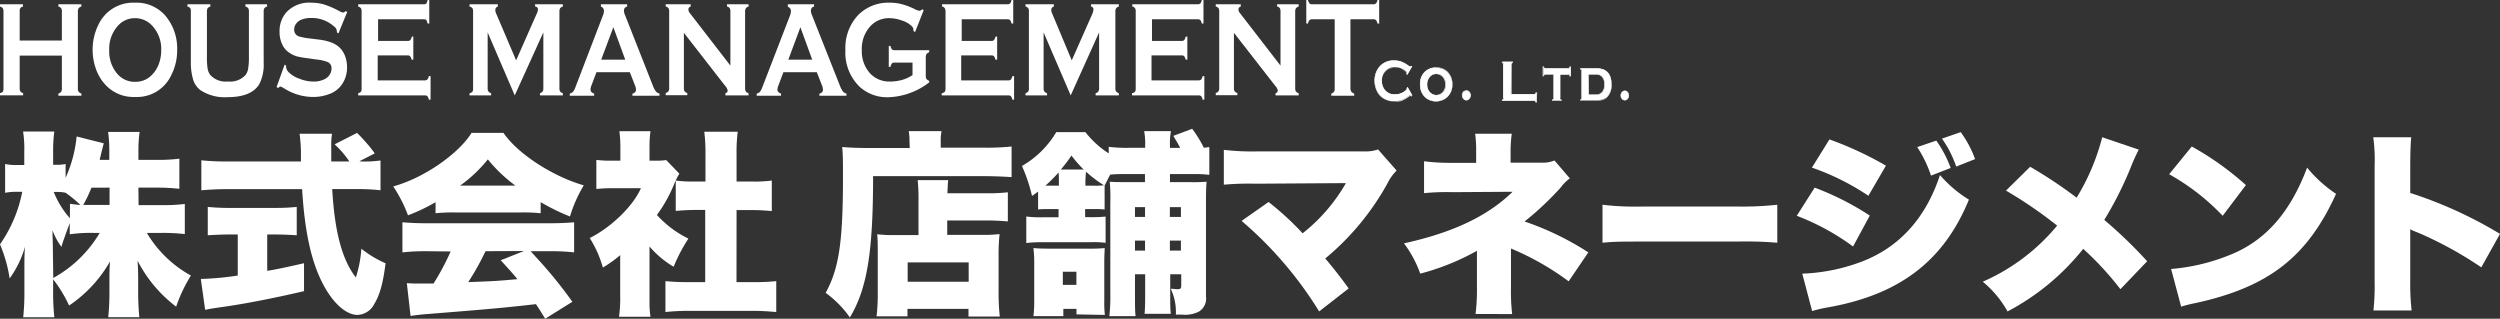 <svg xmlns="http://www.w3.org/2000/svg" viewBox="0 0 381.06 48.58"><rect x="0" y="0" width="381.06" height="48.58" fill="#333333" stroke="none"/><defs><style>.cls-1{fill:#fff;}</style></defs><g id="レイヤー_2" data-name="レイヤー 2"><g id="レイヤー_2-2" data-name="レイヤー 2"><path class="cls-1" d="M9.43,8.47H3v5a.8.8,0,0,0,.12.47.75.75,0,0,0,.41.26v.33H0v-.33A.88.88,0,0,0,.41,14a.8.8,0,0,0,.12-.47V1.71a.8.8,0,0,0-.12-.47A.75.75,0,0,0,0,1V.65H3.5V1a.67.67,0,0,0-.41.26A.8.8,0,0,0,3,1.71V6.18H9.43V1.71a.8.8,0,0,0-.12-.47A.67.67,0,0,0,8.9,1V.65h3.5V1a.71.71,0,0,0-.41.26.8.8,0,0,0-.12.47V13.48A.8.8,0,0,0,12,14a.83.83,0,0,0,.41.26v.33H8.9v-.33A.79.79,0,0,0,9.31,14a.8.8,0,0,0,.12-.47Z"/><path class="cls-1" d="M20.57.41a5.84,5.84,0,0,1,4.65,2A7.72,7.72,0,0,1,27,7.68a8.14,8.14,0,0,1-.87,3.72,5.77,5.77,0,0,1-5.57,3.38,5.81,5.81,0,0,1-4.62-2,7,7,0,0,1-1.4-2.52,8.68,8.68,0,0,1-.42-2.71A8.54,8.54,0,0,1,15,3.77,5.85,5.85,0,0,1,20.57.41Zm0,2.36A3.43,3.43,0,0,0,17.91,4a5.2,5.2,0,0,0-1.26,3.64,5.23,5.23,0,0,0,1.26,3.65,3.46,3.46,0,0,0,2.69,1.18,3.41,3.41,0,0,0,2.67-1.18,4.59,4.59,0,0,0,1-1.72,5.84,5.84,0,0,0,.3-1.86A5.17,5.17,0,0,0,23.27,4,3.53,3.53,0,0,0,20.58,2.77Z"/><path class="cls-1" d="M40.19,1.72V9.5a6.59,6.59,0,0,1-.66,3.31q-1.19,2-4.88,2a6.68,6.68,0,0,1-4.1-1.07A3.2,3.2,0,0,1,29.4,12a9.23,9.23,0,0,1-.31-2.52V1.72A.9.9,0,0,0,29,1.24.79.79,0,0,0,28.57,1V.65h3.49V1a.73.73,0,0,0-.41.26.9.9,0,0,0-.11.48V8.65a10.87,10.87,0,0,0,.1,1.77,2.27,2.27,0,0,0,.41,1,3.17,3.17,0,0,0,2.69,1,3.2,3.2,0,0,0,2.7-1,2.26,2.26,0,0,0,.39-1,10.61,10.61,0,0,0,.11-1.77V1.72a.81.81,0,0,0-.12-.48A.71.71,0,0,0,37.41,1V.65h3.3V1a.75.75,0,0,0-.41.26A.81.81,0,0,0,40.19,1.72Z"/><path class="cls-1" d="M52.92,1.83,51.58,5.1l-.23-.17a1,1,0,0,0,0-.16A1,1,0,0,0,50.88,4a5.07,5.07,0,0,0-3.43-1.26A4,4,0,0,0,45.92,3a1.89,1.89,0,0,0-.78.61,1.46,1.46,0,0,0-.3.88,1.05,1.05,0,0,0,.76,1.07,9.35,9.35,0,0,0,1.69.31l1.29.16a8.61,8.61,0,0,1,1.86.42,4,4,0,0,1,1.26.74,3.47,3.47,0,0,1,.88,1.31,4.76,4.76,0,0,1,.32,1.74,4.56,4.56,0,0,1-.76,2.6A4,4,0,0,1,50,14.4a6.8,6.8,0,0,1-2.32.38,8.32,8.32,0,0,1-4.39-1.32,2.11,2.11,0,0,0-.55-.27c-.07,0-.19.08-.34.23l-.24-.16,1.22-3.4.23.14v.13A1.22,1.22,0,0,0,44,11a4.13,4.13,0,0,0,1.65,1,5.8,5.8,0,0,0,2.11.43A3.58,3.58,0,0,0,49.6,12a1.9,1.9,0,0,0,.68-.67,1.68,1.68,0,0,0,.25-.88,1,1,0,0,0-.6-1,6.55,6.55,0,0,0-1.69-.38L47,8.89a14.23,14.23,0,0,1-1.8-.31,4.09,4.09,0,0,1-1-.48A3,3,0,0,1,43,6.73a4.37,4.37,0,0,1-.39-1.89,4.37,4.37,0,0,1,1-2.92A4.73,4.73,0,0,1,47.39.41a7.16,7.16,0,0,1,2,.27,13.21,13.21,0,0,1,2.31,1,2.22,2.22,0,0,0,.59.24.62.62,0,0,0,.4-.24Z"/><path class="cls-1" d="M57.57,8.44v3.81h7.2a.51.51,0,0,0,.38-.14,1.11,1.11,0,0,0,.21-.51h.27v3.59h-.27a1,1,0,0,0-.21-.51.47.47,0,0,0-.38-.14H54.6v-.33A.88.88,0,0,0,55,14a.81.81,0,0,0,.12-.48V1.72A.81.81,0,0,0,55,1.24.75.75,0,0,0,54.6,1V.65h10A.48.48,0,0,0,65,.51,1.22,1.22,0,0,0,65.17,0h.26V3.59h-.26A1.22,1.22,0,0,0,65,3.08a.48.48,0,0,0-.37-.14h-7v3.3h4.55a.45.45,0,0,0,.37-.15,1.11,1.11,0,0,0,.22-.51H63V9.09h-.26a1.23,1.23,0,0,0-.22-.5.45.45,0,0,0-.37-.15Z"/><path class="cls-1" d="M78.46,14.54l-4.13-9.6v8.53a.81.81,0,0,0,.12.48.83.83,0,0,0,.41.26v.33H71.57v-.33A.94.94,0,0,0,72,14a.9.9,0,0,0,.11-.48V1.71A.88.88,0,0,0,72,1.24.79.79,0,0,0,71.57,1V.65h4.31V1a.52.52,0,0,0-.38.56,1.27,1.27,0,0,0,.11.46l3.06,7.18,3.09-7A2,2,0,0,0,82,1.44.42.42,0,0,0,81.56,1V.65h4.23V1a.79.79,0,0,0-.41.26.88.88,0,0,0-.11.47V13.47a.9.9,0,0,0,.11.48.94.94,0,0,0,.41.26v.33H82.3v-.33a.76.76,0,0,0,.4-.26.81.81,0,0,0,.12-.48V4.94Z"/><path class="cls-1" d="M96,11H90.92L90.16,13a2,2,0,0,0-.15.64c0,.3.18.51.55.62v.33H86.85v-.33a.9.9,0,0,0,.5-.28,2.87,2.87,0,0,0,.4-.8L91.86,2.46a2.23,2.23,0,0,0,.2-.81A.69.69,0,0,0,91.59,1V.65h4V1a.61.61,0,0,0-.49.6,1.7,1.7,0,0,0,.16.67L99.49,13a3.81,3.81,0,0,0,.48.93,1,1,0,0,0,.55.33v.33H96.4v-.33a.59.59,0,0,0,.54-.63,1.9,1.9,0,0,0-.16-.63ZM95.3,9.09,93.49,4.15,91.64,9.09Z"/><path class="cls-1" d="M104.24,5v8.44a.81.81,0,0,0,.11.48.88.88,0,0,0,.41.26v.33h-3.29v-.33a.88.88,0,0,0,.41-.26.81.81,0,0,0,.12-.48V1.71a.8.8,0,0,0-.12-.47.75.75,0,0,0-.41-.26V.65h3.81V1a.44.44,0,0,0-.35.46.88.88,0,0,0,.22.54l6.18,8V1.71a.88.88,0,0,0-.11-.47.75.75,0,0,0-.41-.26V.65h3.29V1a.71.71,0,0,0-.41.26.8.8,0,0,0-.12.47V13.47a.81.81,0,0,0,.12.48.83.83,0,0,0,.41.26v.33h-3.53v-.33a.41.41,0,0,0,.34-.44,1.56,1.56,0,0,0-.4-.71Z"/><path class="cls-1" d="M124.5,11h-5.09L118.66,13a1.79,1.79,0,0,0-.16.64c0,.3.18.51.55.62v.33h-3.71v-.33a1,1,0,0,0,.51-.28,3.25,3.25,0,0,0,.39-.8l4.12-10.67a2.47,2.47,0,0,0,.2-.81.69.69,0,0,0-.48-.67V.65h4V1a.61.61,0,0,0-.48.6,1.86,1.86,0,0,0,.15.67L128,13a4.28,4.28,0,0,0,.47.93,1,1,0,0,0,.55.33v.33h-4.12v-.33a.59.59,0,0,0,.54-.63,1.9,1.9,0,0,0-.16-.63Zm-.7-1.91L122,4.15l-1.84,4.94Z"/><path class="cls-1" d="M139.09,9.54h-2.77a.51.51,0,0,0-.38.14,1.39,1.39,0,0,0-.21.51h-.26V7h.26a1.25,1.25,0,0,0,.21.51.51.51,0,0,0,.38.14h5.31v.32a.86.86,0,0,0-.41.27.9.9,0,0,0-.11.48v2.85a.76.76,0,0,0,.11.47.77.77,0,0,0,.41.27v.25a10.74,10.74,0,0,1-6.18,2.26,6.21,6.21,0,0,1-4.43-1.6,7.26,7.26,0,0,1-2.16-5.59,7.31,7.31,0,0,1,1.92-5.31A6.46,6.46,0,0,1,135.63.41a6.94,6.94,0,0,1,1.8.22,10.62,10.62,0,0,1,1.94.73,2.05,2.05,0,0,0,.79.28.6.6,0,0,0,.4-.24l.23.16-1.31,3.32-.24-.15a1.63,1.63,0,0,0-.07-.48,1.41,1.41,0,0,0-.3-.36,3.88,3.88,0,0,0-1.47-.79,5.63,5.63,0,0,0-1.83-.33A3.81,3.81,0,0,0,132.66,4a5.07,5.07,0,0,0-1.3,3.64,5,5,0,0,0,1.27,3.55,4,4,0,0,0,3.07,1.24,6.69,6.69,0,0,0,1.83-.26,5.36,5.36,0,0,0,1.56-.73Z"/><path class="cls-1" d="M146.51,8.44v3.81h7.21a.48.48,0,0,0,.37-.14,1.22,1.22,0,0,0,.22-.51h.26v3.59h-.26a1.11,1.11,0,0,0-.22-.51.45.45,0,0,0-.37-.14H143.54v-.33A.83.83,0,0,0,144,14a.81.81,0,0,0,.12-.48V1.72a.81.81,0,0,0-.12-.48.71.71,0,0,0-.41-.26V.65h10a.52.52,0,0,0,.38-.14,1.23,1.23,0,0,0,.21-.51h.26V3.59h-.26a1.23,1.23,0,0,0-.21-.51.52.52,0,0,0-.38-.14h-7v3.3h4.55a.49.49,0,0,0,.38-.15,1.25,1.25,0,0,0,.21-.51h.26V9.09h-.26a1.4,1.4,0,0,0-.21-.5.49.49,0,0,0-.38-.15Z"/><path class="cls-1" d="M163.2,14.54l-4.13-9.6v8.53a.81.81,0,0,0,.12.48.88.88,0,0,0,.41.26v.33h-3.29v-.33a.88.88,0,0,0,.41-.26.81.81,0,0,0,.11-.48V1.71a.8.8,0,0,0-.11-.47.75.75,0,0,0-.41-.26V.65h4.32V1a.52.52,0,0,0-.39.56,1.12,1.12,0,0,0,.12.46l3,7.18,3.1-7a2.14,2.14,0,0,0,.2-.69A.42.42,0,0,0,166.3,1V.65h4.24V1a.71.71,0,0,0-.41.26.8.8,0,0,0-.12.47V13.47a.81.81,0,0,0,.12.48.83.83,0,0,0,.41.26v.33H167v-.33a.79.79,0,0,0,.41-.26.81.81,0,0,0,.12-.48V4.94Z"/><path class="cls-1" d="M175.52,8.44v3.81h7.2a.52.52,0,0,0,.38-.14,1.39,1.39,0,0,0,.21-.51h.26v3.59h-.26a1.25,1.25,0,0,0-.21-.51.48.48,0,0,0-.38-.14H172.55v-.33A.94.94,0,0,0,173,14a.9.9,0,0,0,.11-.48V1.72a.9.9,0,0,0-.11-.48.79.79,0,0,0-.41-.26V.65h10a.51.51,0,0,0,.38-.14,1.11,1.11,0,0,0,.21-.51h.26V3.59h-.26a1.11,1.11,0,0,0-.21-.51.51.51,0,0,0-.38-.14h-7v3.3h4.54a.48.48,0,0,0,.38-.15,1,1,0,0,0,.21-.51h.26V9.09h-.26a1.12,1.12,0,0,0-.21-.5.48.48,0,0,0-.38-.15Z"/><path class="cls-1" d="M188.08,5v8.44a.81.81,0,0,0,.11.48.88.88,0,0,0,.41.26v.33h-3.29v-.33a.88.88,0,0,0,.41-.26.81.81,0,0,0,.12-.48V1.71a.8.8,0,0,0-.12-.47.75.75,0,0,0-.41-.26V.65h3.81V1a.44.44,0,0,0-.35.46A.88.88,0,0,0,189,2l6.18,8V1.71a.88.88,0,0,0-.11-.47.79.79,0,0,0-.41-.26V.65h3.29V1a.71.71,0,0,0-.41.26.8.8,0,0,0-.12.47V13.47a.81.81,0,0,0,.12.48.83.83,0,0,0,.41.26v.33h-3.53v-.33a.41.41,0,0,0,.34-.44,1.56,1.56,0,0,0-.4-.71Z"/><path class="cls-1" d="M205.84,2.94V13.47A.9.9,0,0,0,206,14a.94.94,0,0,0,.41.26v.33h-3.49v-.33a.88.88,0,0,0,.41-.26.81.81,0,0,0,.11-.48V2.94h-3.47a.51.51,0,0,0-.38.14,1.11,1.11,0,0,0-.22.51h-.26V0h.26a1.38,1.38,0,0,0,.22.51.51.51,0,0,0,.38.14h9.39a.53.53,0,0,0,.39-.14,1.25,1.25,0,0,0,.21-.51h.26V3.59h-.26a1.25,1.25,0,0,0-.21-.51.53.53,0,0,0-.39-.14Z"/><path class="cls-1" d="M214.58,13.28l.7,1.24-.09.08q-.1-.12-.18-.12a1.37,1.37,0,0,0-.37.21,4.78,4.78,0,0,1-1.08.59,3.15,3.15,0,0,1-1,.15,2.92,2.92,0,0,1-2-.67,2.73,2.73,0,0,1-.71-1,3.48,3.48,0,0,1-.3-1.45,3.27,3.27,0,0,1,.53-1.88,2.76,2.76,0,0,1,2.45-1.2,3.11,3.11,0,0,1,1,.15,4.89,4.89,0,0,1,1.08.58,1.37,1.37,0,0,0,.37.21q.08,0,.18-.12l.09.08-.7,1.24-.1-.07v-.12a.38.38,0,0,0-.09-.24,1.5,1.5,0,0,0-.33-.26,2.48,2.48,0,0,0-1.39-.44,1.9,1.9,0,0,0-1.39.51,2.12,2.12,0,0,0-.61,1.56,2.12,2.12,0,0,0,.61,1.56,1.9,1.9,0,0,0,1.39.51,2.48,2.48,0,0,0,1.39-.44,1.24,1.24,0,0,0,.33-.27.36.36,0,0,0,.09-.24v-.11Z"/><path class="cls-1" d="M212.53,15.46a2.91,2.91,0,0,1-2-.68,2.6,2.6,0,0,1-.72-1,3.5,3.5,0,0,1-.31-1.46,3.32,3.32,0,0,1,.55-1.9,2.79,2.79,0,0,1,2.47-1.21,3.22,3.22,0,0,1,1,.15,4.63,4.63,0,0,1,1.09.59,1.25,1.25,0,0,0,.35.19s.07,0,.15-.1l0,0,.14.11-.73,1.3-.15-.11v0a.45.45,0,0,0,0-.11.37.37,0,0,0-.08-.22,1.79,1.79,0,0,0-.33-.26,2.49,2.49,0,0,0-1.37-.43,1.85,1.85,0,0,0-1.36.5,2.06,2.06,0,0,0-.6,1.54,2,2,0,0,0,.6,1.53,1.85,1.85,0,0,0,1.36.5A2.41,2.41,0,0,0,214,14a1.79,1.79,0,0,0,.33-.26.37.37,0,0,0,.08-.21.37.37,0,0,0,0-.11v0h0l.13-.11.73,1.3-.14.11,0,0c-.08-.09-.12-.1-.15-.1a1.18,1.18,0,0,0-.35.2,4.81,4.81,0,0,1-1.09.59A3.17,3.17,0,0,1,212.53,15.46Zm0-6.16a2.73,2.73,0,0,0-2.42,1.19,3.28,3.28,0,0,0-.53,1.86,3.36,3.36,0,0,0,.3,1.43,2.59,2.59,0,0,0,.7,1,2.86,2.86,0,0,0,1.95.66,3,3,0,0,0,1-.15,4.29,4.29,0,0,0,1.07-.58c.28-.18.36-.21.39-.21a.28.28,0,0,1,.18.1l.05,0-.67-1.18-.06.05s0,.06,0,.1a.42.42,0,0,1-.1.25,1.86,1.86,0,0,1-.34.28,2.55,2.55,0,0,1-1.41.44,1.94,1.94,0,0,1-1.41-.52,2.12,2.12,0,0,1-.62-1.58,2.12,2.12,0,0,1,.62-1.58,1.9,1.9,0,0,1,1.41-.52,2.55,2.55,0,0,1,1.41.44,1.53,1.53,0,0,1,.34.27.44.44,0,0,1,.1.26s0,.06,0,.1l.06,0,.67-1.19-.05,0a.28.28,0,0,1-.18.1s-.11,0-.39-.21a4.86,4.86,0,0,0-1.07-.58A3,3,0,0,0,212.53,9.3Z"/><path class="cls-1" d="M218.9,10.34a2.44,2.44,0,0,1,1.66.59,2.58,2.58,0,0,1,.79,2,2.46,2.46,0,0,1-.79,1.91,2.57,2.57,0,0,1-3.3,0,2.47,2.47,0,0,1-.79-1.95,2.47,2.47,0,0,1,.79-2A2.44,2.44,0,0,1,218.9,10.34Zm0,.92a1.29,1.29,0,0,0-1,.49,1.71,1.71,0,0,0-.38,1.13,1.7,1.7,0,0,0,.38,1.13,1.37,1.37,0,0,0,2.1,0,1.64,1.64,0,0,0,.37-1.11,1.71,1.71,0,0,0-.37-1.15A1.35,1.35,0,0,0,218.91,11.26Z"/><path class="cls-1" d="M218.91,15.46a2.39,2.39,0,0,1-1.67-.6,2.55,2.55,0,0,1-.8-2,2.5,2.5,0,0,1,.8-2,2.45,2.45,0,0,1,1.66-.6h0a2.44,2.44,0,0,1,1.68.6,2.59,2.59,0,0,1,.8,2,2.5,2.5,0,0,1-.8,1.94A2.39,2.39,0,0,1,218.91,15.46Zm0-5.09a2.46,2.46,0,0,0-1.62.59,2.42,2.42,0,0,0-.78,1.92,2.48,2.48,0,0,0,.78,1.93,2.34,2.34,0,0,0,1.63.58,2.3,2.3,0,0,0,1.62-.58,2.42,2.42,0,0,0,.78-1.89,2.49,2.49,0,0,0-.78-2,2.35,2.35,0,0,0-1.63-.59Zm0,4.17a1.36,1.36,0,0,1-1.08-.5,2,2,0,0,1,0-2.32,1.38,1.38,0,0,1,1.08-.49h0a1.36,1.36,0,0,1,1.07.49,1.75,1.75,0,0,1,.39,1.18A1.71,1.71,0,0,1,220,14,1.32,1.32,0,0,1,218.91,14.54Zm0-3.25a1.28,1.28,0,0,0-1,.48,1.7,1.7,0,0,0-.36,1.11,1.68,1.68,0,0,0,.36,1.11,1.28,1.28,0,0,0,1,.48,1.26,1.26,0,0,0,1-.48,1.6,1.6,0,0,0,.37-1.09,1.65,1.65,0,0,0-.37-1.13,1.33,1.33,0,0,0-1-.48Z"/><path class="cls-1" d="M223.5,13.84a.54.54,0,0,1,.43.21.75.75,0,0,1,.17.51.72.72,0,0,1-.17.5.57.57,0,0,1-.43.21.53.53,0,0,1-.43-.21.76.76,0,0,1-.18-.51.8.8,0,0,1,.17-.5A.6.6,0,0,1,223.5,13.84Z"/><path class="cls-1" d="M223.5,15.3a.58.58,0,0,1-.46-.22A.86.86,0,0,1,223,14a.6.6,0,0,1,.46-.22h0A.55.55,0,0,1,224,14a.78.78,0,0,1,.19.53.74.74,0,0,1-.19.52A.58.58,0,0,1,223.5,15.3Zm0-1.43a.54.54,0,0,0-.41.2.74.74,0,0,0-.17.48.77.77,0,0,0,.17.49.54.54,0,0,0,.41.2.52.52,0,0,0,.4-.2.67.67,0,0,0,.17-.48.72.72,0,0,0-.17-.49.51.51,0,0,0-.4-.2Z"/><path class="cls-1" d="M230.29,14.34h3.53a.24.24,0,0,0,.17-.06.5.5,0,0,0,.1-.22h.12V15.6h-.12a.57.57,0,0,0-.1-.22.24.24,0,0,0-.17-.06H229v-.14a.31.31,0,0,0,.18-.11.33.33,0,0,0,.06-.21v-5a.28.28,0,0,0-.06-.2.32.32,0,0,0-.18-.12V9.38h1.58v.13a.39.39,0,0,0-.19.12.34.34,0,0,0-.05.2Z"/><path class="cls-1" d="M234.24,15.63h-.18v0a.38.38,0,0,0-.08-.2.21.21,0,0,0-.16-.06h-4.89v-.19h0a.38.38,0,0,0,.17-.1.32.32,0,0,0,0-.19v-5a.3.3,0,0,0,0-.18.31.31,0,0,0-.17-.1h0v-.2h1.64v.2h0a.3.3,0,0,0-.17.09.36.36,0,0,0,0,.19v4.48h3.48a.25.25,0,0,0,.16-.05.43.43,0,0,0,.08-.21v0h.18Zm-.13-.06h.06V14.1h-.06a.42.42,0,0,1-.1.2.24.24,0,0,1-.2.07h-3.55V9.83a.36.36,0,0,1,.06-.22.32.32,0,0,1,.18-.12V9.41H229v.08a.41.41,0,0,1,.18.12.34.34,0,0,1,.06.22v5a.37.37,0,0,1-.06.23.41.41,0,0,1-.18.12v.08h4.83a.24.24,0,0,1,.2.07A.41.41,0,0,1,234.11,15.57Z"/><path class="cls-1" d="M237.83,11.33v3.54a.41.41,0,0,0,0,.21.39.39,0,0,0,.19.12v.12H236.6V15.2a.31.31,0,0,0,.18-.11.33.33,0,0,0,.06-.21V11.33h-1.23a.24.24,0,0,0-.18.06.5.5,0,0,0-.1.22h-.1V10.16h.1a.41.41,0,0,0,.1.22.24.24,0,0,0,.18.06h3.45a.24.24,0,0,0,.18-.06.5.5,0,0,0,.1-.22h.09v1.45h-.09a.5.5,0,0,0-.1-.22.24.24,0,0,0-.18-.06Z"/><path class="cls-1" d="M238.1,15.35h-1.53v-.18h0a.45.45,0,0,0,.17-.1.36.36,0,0,0,0-.19V11.36h-1.19a.25.25,0,0,0-.16.05.63.63,0,0,0-.09.2v0h-.16V10.13h.16v0a.41.41,0,0,0,.09.2.23.23,0,0,0,.16.05h3.45a.21.21,0,0,0,.15-.05.41.41,0,0,0,.09-.2v0h.16v1.51h-.16v0a.41.41,0,0,0-.09-.2.21.21,0,0,0-.15-.05h-1.2v3.51a.31.31,0,0,0,0,.19.38.38,0,0,0,.17.11h0Zm-1.47-.06H238v-.07a.32.32,0,0,1-.18-.12.37.37,0,0,1-.06-.23V11.29h1.26a.28.28,0,0,1,.2.08.53.53,0,0,1,.1.2h0V10.2h0a.59.59,0,0,1-.1.21.32.32,0,0,1-.2.07h-3.45a.29.29,0,0,1-.21-.08.41.41,0,0,1-.09-.2h-.05v1.37h.05a.37.37,0,0,1,.1-.2.25.25,0,0,1,.2-.08h1.26v3.59a.34.34,0,0,1-.06.22.29.29,0,0,1-.18.12Z"/><path class="cls-1" d="M241.14,14.88v-4a.33.33,0,0,0-.06-.21.46.46,0,0,0-.18-.12v-.12h2.44a2.86,2.86,0,0,1,1.2.22,1.83,1.83,0,0,1,.88,1,3.28,3.28,0,0,1,.19,1.18,2.61,2.61,0,0,1-.63,1.9,1.64,1.64,0,0,1-.68.41,2.93,2.93,0,0,1-1,.13H240.9V15.2a.35.35,0,0,0,.18-.11A.33.33,0,0,0,241.14,14.88Zm1-.44h1.06a1.31,1.31,0,0,0,1.06-.39,1.79,1.79,0,0,0,.35-1.17,1.75,1.75,0,0,0-.35-1.16.91.91,0,0,0-.42-.3,1.93,1.93,0,0,0-.64-.09h-1.06Z"/><path class="cls-1" d="M243.34,15.35h-2.47v-.18h0a.34.34,0,0,0,.16-.1.29.29,0,0,0,0-.19v-4a.32.32,0,0,0,0-.19.31.31,0,0,0-.17-.1h0v-.18h2.47a2.68,2.68,0,0,1,1.21.23,1.82,1.82,0,0,1,.9,1,3.29,3.29,0,0,1,.2,1.19A2.62,2.62,0,0,1,245,14.8a1.76,1.76,0,0,1-.69.43A3.38,3.38,0,0,1,243.34,15.35Zm-2.41-.06h2.41a2.91,2.91,0,0,0,.95-.13,1.51,1.51,0,0,0,.66-.41,2.55,2.55,0,0,0,.63-1.87,3.23,3.23,0,0,0-.19-1.17,1.81,1.81,0,0,0-.87-1,2.71,2.71,0,0,0-1.18-.21h-2.41v.06a.41.41,0,0,1,.18.12.37.37,0,0,1,.06.23v4a.36.36,0,0,1-.06.22.34.34,0,0,1-.18.12Zm2.26-.82H242.1V11.29h1.09a2,2,0,0,1,.65.1,1,1,0,0,1,.44.31,1.82,1.82,0,0,1,.35,1.18,1.83,1.83,0,0,1-.35,1.19A1.38,1.38,0,0,1,243.19,14.47Zm-1-.07h1a1.26,1.26,0,0,0,1-.38,1.74,1.74,0,0,0,.34-1.14,1.76,1.76,0,0,0-.34-1.14,1,1,0,0,0-.41-.29,1.91,1.91,0,0,0-.63-.09h-1Z"/><path class="cls-1" d="M247.66,13.84a.53.53,0,0,1,.43.21.76.76,0,0,1,.18.51.73.73,0,0,1-.18.5.55.55,0,0,1-.86,0,.76.76,0,0,1-.18-.51.75.75,0,0,1,.18-.5A.58.58,0,0,1,247.66,13.84Z"/><path class="cls-1" d="M247.66,15.3a.55.55,0,0,1-.45-.22.77.77,0,0,1-.19-.53.8.8,0,0,1,.18-.52.61.61,0,0,1,.46-.22h0a.57.57,0,0,1,.46.22.81.81,0,0,1,.18.53.74.74,0,0,1-.19.52A.56.56,0,0,1,247.66,15.3Zm0-1.43a.56.56,0,0,0-.41.2.74.74,0,0,0-.17.48.77.77,0,0,0,.17.49.54.54,0,0,0,.41.2.51.51,0,0,0,.4-.2.68.68,0,0,0,.18-.48.77.77,0,0,0-.17-.49.53.53,0,0,0-.41-.2Z"/><path class="cls-1" d="M21.12,31.27h3.54a27.26,27.26,0,0,0,3.51-.18v4.59a29.47,29.47,0,0,0-3.54-.18H22.38A17.76,17.76,0,0,0,29.1,42a23.16,23.16,0,0,0-2.25,4.74,20.52,20.52,0,0,1-5.88-7c.06,1,.09,1.92.09,2.67v2.13a37.76,37.76,0,0,0,.18,3.81H16.5a36.5,36.5,0,0,0,.18-3.81V42.7c0-.81,0-1.74.09-2.85a20,20,0,0,1-6.24,6.72,20.11,20.11,0,0,0-2.43-4v1.92a34.92,34.92,0,0,0,.18,3.87H3.54a36.48,36.48,0,0,0,.18-3.87v-4c0-.66,0-1.83.09-2.88a15.42,15.42,0,0,1-2.34,4.83A21.77,21.77,0,0,0,0,37.24a20.87,20.87,0,0,0,3.39-8H2.7a8.25,8.25,0,0,0-1.92.15V25a8.09,8.09,0,0,0,1.92.15h1V23.17a17.74,17.74,0,0,0-.18-3.12H8.28a21.25,21.25,0,0,0-.18,3.12v1.95h.54A6.39,6.39,0,0,0,10,25v2.1a19.78,19.78,0,0,0,1.68-6.3l4.14,1.05c-.09.3-.24.9-.45,1.77l-.18.75h1.47V23.11a21.32,21.32,0,0,0-.18-3h4.8a20.74,20.74,0,0,0-.18,3v1.26h2.73a26.62,26.62,0,0,0,3.51-.18v4.59a29.82,29.82,0,0,0-3.54-.18h-2.7Zm-13,11.1a18.75,18.75,0,0,0,7.08-6.87h-1a22.73,22.73,0,0,0-3.57.21V34C9.9,36,9.6,36.79,9.36,37.63A10.65,10.65,0,0,1,8,35.11c0,.81.06,2,.06,3.06Zm2.55-11.31c.6.09.84.12,1.59.18A19.66,19.66,0,0,0,10,29.38v0a5.72,5.72,0,0,0-1.29-.12H8.19a13.58,13.58,0,0,0,2.46,4Zm3.27-2.46a19.26,19.26,0,0,1-1.26,2.64c.66,0,1,0,1.53,0h2.49V28.6Z"/><path class="cls-1" d="M35,35.74c-1.11,0-2.4.06-3.33.12V31.54a32.86,32.86,0,0,0,3.45.15h6.75a31.35,31.35,0,0,0,3.36-.15v4.32c-.93-.06-2.22-.12-3.3-.12h-1.2v5.55c1.92-.33,3.09-.6,5.61-1.17v4.26c-4.77,1.11-9.33,2-13,2.49-1,.15-1.56.24-2.07.36l-.66-4.71A44.71,44.71,0,0,0,36.24,42V35.74ZM55.08,24.61A17,17,0,0,0,58,24.46V29a33,33,0,0,0-3.9-.18H50.64c.36,6.48,1.5,10.77,3.6,13.47a18.08,18.08,0,0,0,.84-4.38,16.27,16.27,0,0,0,3.69,2.22c-.39,3.06-.87,4.8-1.71,6.18A3,3,0,0,1,54.51,48c-1.74,0-3.72-1.74-5.25-4.65-1.8-3.39-2.82-8-3.21-14.52H34.59c-1.41,0-2.58.06-3.9.18V24.43a34,34,0,0,0,3.9.18H45.87l0-1.32a23,23,0,0,0-.21-2.91h4.95a10.48,10.48,0,0,0-.12,1.77c0,.84,0,1.38,0,2.46h2.76A13.85,13.85,0,0,0,51,22l3.42-1.74a19,19,0,0,1,1.38,1.47,16.32,16.32,0,0,1,1.32,1.65l-2.34,1.2Z"/><path class="cls-1" d="M66.39,30.82a28.43,28.43,0,0,1-4.2,2,21.65,21.65,0,0,0-2.25-4.41c4.56-1.23,9.9-4.89,11.94-8.16h4.86c2.13,3.15,7.47,6.63,12.24,8A20.64,20.64,0,0,0,86.88,33a32.09,32.09,0,0,1-4.47-2.19V32.5a26,26,0,0,0-2.85-.12H69.21a27.94,27.94,0,0,0-2.82.12ZM65,38.29a31.3,31.3,0,0,0-3.66.18V33.88c1,.09,2.31.15,3.66.15H83.88c1.44,0,2.55-.06,3.63-.15v4.59a30.74,30.74,0,0,0-3.63-.18h-3L82,39.52A66.87,66.87,0,0,1,87.24,46L83.1,48.58c-.78-1.26-.87-1.41-1.41-2.22-4.77.54-7,.75-16.47,1.5-.87.06-1.89.18-2.64.3l-.57-5c.84.06,1.26.06,2,.06l2.07,0a38.23,38.23,0,0,0,2.61-4.89Zm13.56-10a22.41,22.41,0,0,1-4.2-4,21,21,0,0,1-4.23,4ZM74,38.29A38.65,38.65,0,0,1,71.37,43l2.34-.09c2.1-.09,2.46-.12,5.16-.36-.72-.87-1.2-1.41-2.55-2.88l3.54-1.41Z"/><path class="cls-1" d="M99,45.1l0,1.41a14.51,14.51,0,0,0,.15,1.77h-4.8a19.42,19.42,0,0,0,.18-3.3V38.89a18.48,18.48,0,0,1-2.64,1.89,16.92,16.92,0,0,0-2-4.5c3.27-1.62,6.63-4.89,7.8-7.59H93.51a20.56,20.56,0,0,0-2.61.12V24.37a16.16,16.16,0,0,0,2.34.12h1.32V22.27A19.4,19.4,0,0,0,94.41,20h4.74A16.54,16.54,0,0,0,99,22.3v2.19h.84a10.23,10.23,0,0,0,1.71-.09l2,2.07a10.36,10.36,0,0,0-.72,1.41,22.13,22.13,0,0,1-2.7,4.89,15.88,15.88,0,0,0,4.8,3.6,24.74,24.74,0,0,0-2.25,4.29A14.54,14.54,0,0,1,99,37.57ZM112.26,43h2.4a32.41,32.41,0,0,0,3.66-.15v4.71c-1.32-.12-2.49-.18-3.63-.18h-9.75a34.82,34.82,0,0,0-3.51.18V42.85A32.59,32.59,0,0,0,105,43h2.49V32H106c-1,0-2,.06-3,.15V27.52a20.2,20.2,0,0,0,3,.15h1.53V23.62a26.34,26.34,0,0,0-.18-3.54h5.1a24.56,24.56,0,0,0-.18,3.54v4.05h2.37a19.71,19.71,0,0,0,3-.15v4.65c-1-.09-1.92-.15-3-.15h-2.37Z"/><path class="cls-1" d="M138.63,21.55a7.85,7.85,0,0,0-.12-1.56h5a7.74,7.74,0,0,0-.12,1.62v.9h6.57a36.51,36.51,0,0,0,4.23-.18V27c-1.2-.09-2.82-.15-4.14-.15H133.08c0,11.55-.9,17.16-3.54,21.54a15.67,15.67,0,0,0-3.69-3.75c2-3.66,2.64-7.62,2.64-17.55,0-2.22,0-3.54-.12-4.68,1.11.09,2.43.15,4,.15h6.3ZM140,30.73a28.84,28.84,0,0,0-.12-3.27h4.65c-.06.51-.09,1.14-.12,2h5.82a27,27,0,0,0,3.39-.15v4.44c-1-.09-2.13-.15-3.24-.15h-6V35.8h5.22a21.38,21.38,0,0,0,2.76-.12,27.89,27.89,0,0,0-.15,3.36v5.1a34.86,34.86,0,0,0,.18,4.11h-4.77V47.08h-9.3v1.14h-4.71a29.62,29.62,0,0,0,.18-3.81v-6c0-1.14,0-2-.09-2.7a21.76,21.76,0,0,0,2.73.12H140Zm-1.65,12.21h9.3V40h-9.3Z"/><path class="cls-1" d="M160,31.87c-.9,0-1.29,0-1.77.06V29.2l-.36.27c-.18.12-.36.27-.57.39a24.24,24.24,0,0,0-1.53-4.56A14.43,14.43,0,0,0,161,20.14h4.44A14.21,14.21,0,0,0,169,23.38v-1a21.51,21.51,0,0,0,3.09.15h2.46V22.3a11.41,11.41,0,0,0-.15-2.31h4.08a10.88,10.88,0,0,0-.15,2.31v.24h1.56l-.39-.72-.66-1.11,2.88-1.08a18.84,18.84,0,0,1,1.77,2.88c.33,0,.45-.06.84-.09v4.23a19,19,0,0,0-2.43-.12h-3.57v1.23h3a25.59,25.59,0,0,0,2.58-.06c-.06.75-.09,1.38-.09,3.24V45.19a2.32,2.32,0,0,1-1.14,2.34,4.79,4.79,0,0,1-2.58.42h-.87a8.29,8.29,0,0,0-.78-3.93c.51,0,.72.06,1,.06.51,0,.6-.09.6-.66V41.8h-1.68v3.12c0,1.53,0,2.16.09,2.91h-4c.06-.66.09-1.44.09-2.82V41.8H173v2.91c0,2,0,2.64.09,3.48h-4a26.76,26.76,0,0,0,.15-3.48V30.91a26,26,0,0,0-.09-3.21c.81.06,1.32.06,3.15.06h2.22V26.53h-2.46c-1.17,0-2.1,0-2.85.09-.3.6-.57,1.14-.84,1.65v3.66a11.68,11.68,0,0,0-1.68-.06h-1.29V33.1h.72a20.66,20.66,0,0,0,2.4-.09v4a15.21,15.21,0,0,0-2.4-.09h-7.23a19.82,19.82,0,0,0-2.46.12V33a17.23,17.23,0,0,0,2.46.12h2.46V31.87Zm4.08,16.05v-.84h-2v1.11h-4.56a19.42,19.42,0,0,0,.12-2.49V40.18a18.32,18.32,0,0,0-.12-2.37c.63.06,1.41.09,2.52.09h6.06a20.34,20.34,0,0,0,2.28-.09c0,.51-.06,1-.06,2V46a15,15,0,0,0,.09,2ZM161.4,28.3c0-1.35,0-1.65-.06-2a21.76,21.76,0,0,1-2,2h2.1Zm3.78-2.46a18.19,18.19,0,0,1-1.86-2.13,26.28,26.28,0,0,1-1.62,2.13ZM162,43.42h2.07v-2H162Zm4.71-15.12a10,10,0,0,0,1.56-.06,17.8,17.8,0,0,1-2.73-2.07,14.82,14.82,0,0,0-.09,2.13ZM173,31.57v1.5h1.53v-1.5Zm1.53,5.1H173V38.2h1.53Zm3.78-3.6H180v-1.5h-1.68ZM180,38.2V36.67h-1.68V38.2Z"/><path class="cls-1" d="M191.4,28a43.54,43.54,0,0,0-4.86.15V22.84a37.45,37.45,0,0,0,5,.24l16.44,0a5.8,5.8,0,0,0,2.07-.3L212.88,26a7.05,7.05,0,0,0-1.38,1.92A39.76,39.76,0,0,1,202,39.4c1.23,1.44,2.28,2.79,3.57,4.56l-4.5,3.51a58.16,58.16,0,0,0-11.82-13.8l4.11-2.88a43.83,43.83,0,0,1,5.19,4.77,26.42,26.42,0,0,0,6.6-7.65Z"/><path class="cls-1" d="M224.91,47.86a30.3,30.3,0,0,0,.21-4.23v-5.4a36.81,36.81,0,0,1-8.64,3.48A17.27,17.27,0,0,0,214,37.09c7.41-1.62,12.75-4.14,16.56-7.86l-9.18.06a36,36,0,0,0-4.32.15V24.58a31.23,31.23,0,0,0,4.23.24H225V23.17a19.05,19.05,0,0,0-.15-2.79h5.58a19.55,19.55,0,0,0-.18,2.73v1.68h4.77a4.42,4.42,0,0,0,1.92-.33l2.34,2.73a6.15,6.15,0,0,0-1.38,1.38,45.72,45.72,0,0,1-5.52,5.19,43.73,43.73,0,0,1,9.72,4.71l-3,4.41a41.21,41.21,0,0,0-8.79-5v5.79a30.51,30.51,0,0,0,.18,4.2Z"/><path class="cls-1" d="M244.26,31.21a42.51,42.51,0,0,0,6.15.27h14.34a49.22,49.22,0,0,0,6.15-.27V37a57.9,57.9,0,0,0-6.18-.18H250.44c-3.36,0-4.35,0-6.18.18Z"/><path class="cls-1" d="M276.6,28.6A42.71,42.71,0,0,1,285,32.86l-2.55,4.71a36.34,36.34,0,0,0-8.58-4.68Zm-1.89,13.11A28.28,28.28,0,0,0,284,39.79c5.61-2.22,9.57-6.63,11.7-13.11a18.7,18.7,0,0,0,4.41,3.75C296.25,39.85,289.44,45,278.34,46.9a20.67,20.67,0,0,0-2.13.51Zm4.14-20.46a52.38,52.38,0,0,1,8.61,4l-2.67,4.59a37.14,37.14,0,0,0-8.61-4.29Zm16.29.18a17.84,17.84,0,0,1,2.19,4.17l-3,1.17a18.29,18.29,0,0,0-2.1-4.35Zm3.72-1.29a16.4,16.4,0,0,1,2.19,4.11l-2.88,1.14A16.29,16.29,0,0,0,296,21.13Z"/><path class="cls-1" d="M326,22.81a28.26,28.26,0,0,0-1.26,2.79,54.2,54.2,0,0,1-4,7.92,69.21,69.21,0,0,1,6.54,6.3l-4.08,4.26a46.42,46.42,0,0,0-5.67-6.15A36.38,36.38,0,0,1,306,47.47a15.84,15.84,0,0,0-3.78-4.53,30.66,30.66,0,0,0,11.34-8.55,66.64,66.64,0,0,0-7.8-5.34l3.69-3.63a70.47,70.47,0,0,1,7.08,4.71,33.77,33.77,0,0,0,3.9-9.21Z"/><path class="cls-1" d="M334.08,22.33a44.91,44.91,0,0,1,8.25,5.88l-3.54,4.68a34.08,34.08,0,0,0-8.16-6.33ZM330.93,41a30.23,30.23,0,0,0,9-2.16c5.4-2.16,9.15-6.45,11.73-13.29a20.08,20.08,0,0,0,4.41,4c-4.38,9.63-10.29,14.22-21.45,16.65a20.42,20.42,0,0,0-2.16.54Z"/><path class="cls-1" d="M361.77,47.32a36.07,36.07,0,0,0,.18-4.59V25.27a25,25,0,0,0-.21-4.35h5.79c-.09.87-.15,2.37-.15,4.38v4.11a64.8,64.8,0,0,1,13.68,6.24l-2.85,5.1a57.71,57.71,0,0,0-9.48-5.22c-.9-.36-1-.39-1.08-.45a1.32,1.32,0,0,1-.27-.15v7.8a35.8,35.8,0,0,0,.21,4.59Z"/></g></g></svg>